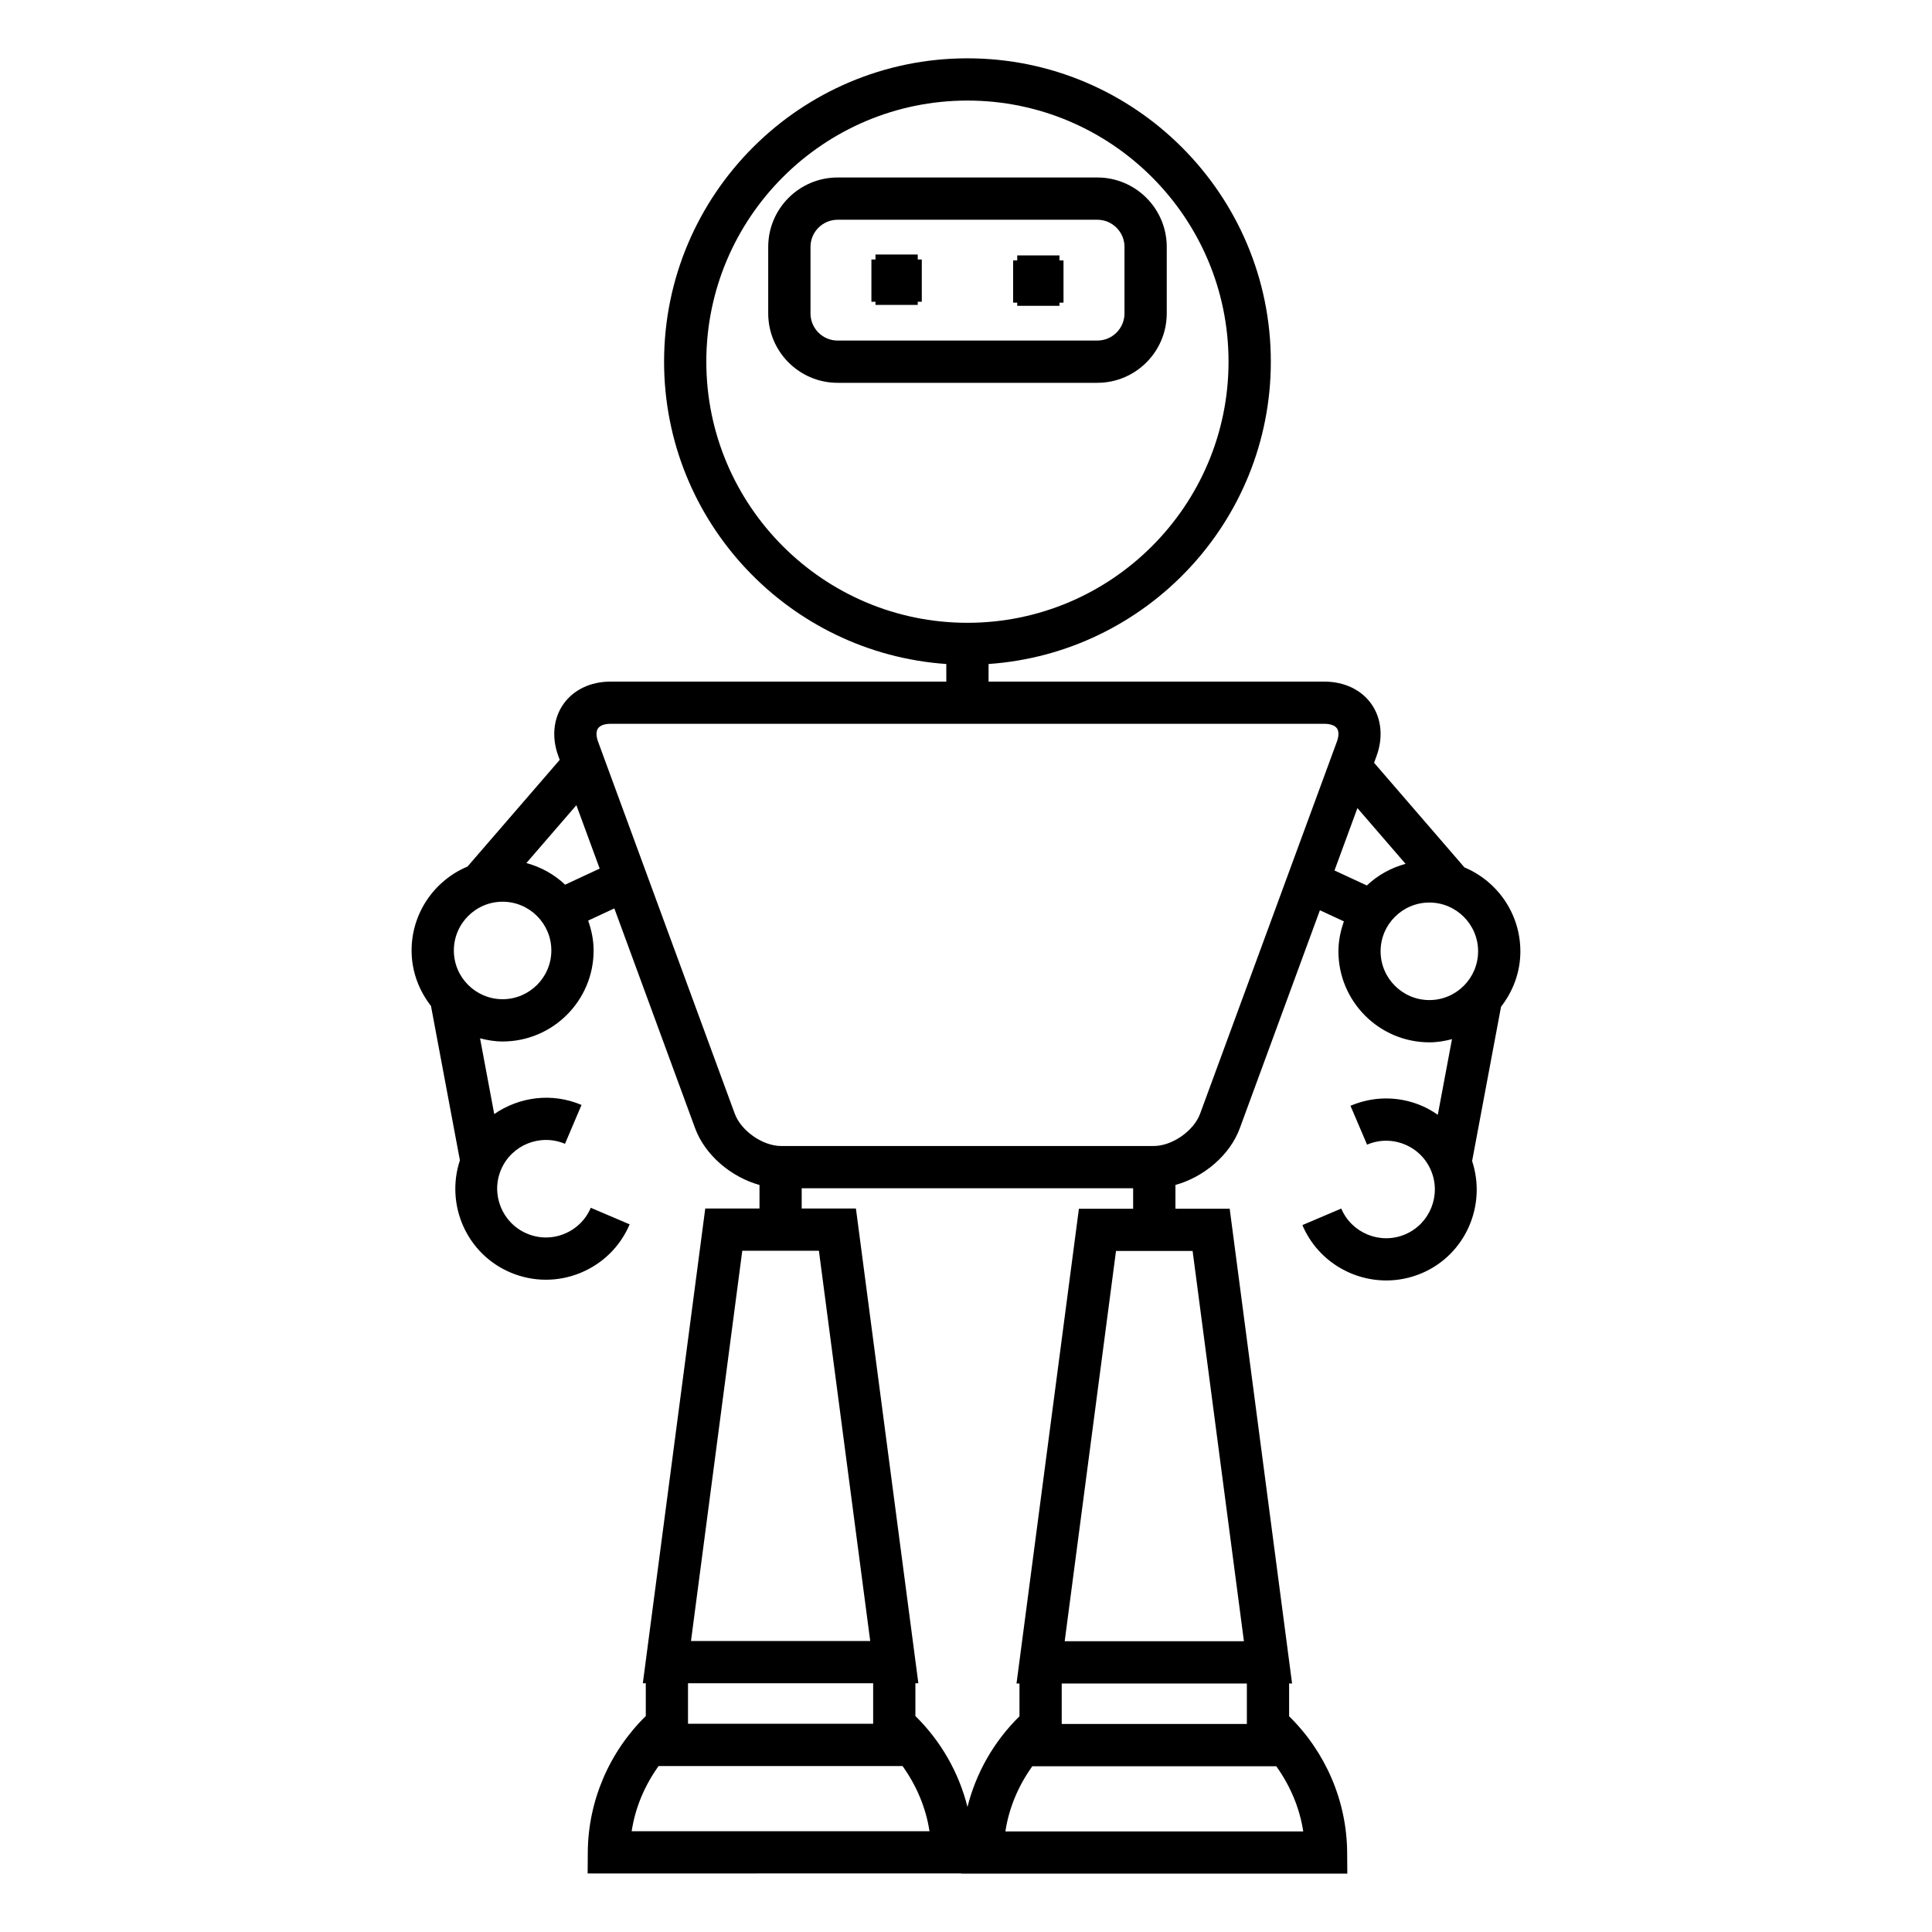 <?xml version="1.0" encoding="UTF-8"?>
<!-- Uploaded to: ICON Repo, www.iconrepo.com, Generator: ICON Repo Mixer Tools -->
<svg fill="#000000" width="800px" height="800px" version="1.1" viewBox="144 144 512 512" xmlns="http://www.w3.org/2000/svg">
 <g>
  <path d="m453.2 227.06v-17.633c0-10.145-8.258-18.391-18.395-18.391h-68.828c-10.137 0-18.391 8.25-18.391 18.391v17.633c0 10.145 8.25 18.391 18.391 18.391h68.82c10.145 0 18.402-8.254 18.402-18.391zm-94.41 0v-17.633c0-3.965 3.223-7.191 7.191-7.191h68.82c3.969 0 7.199 3.231 7.199 7.191v17.633c0 3.965-3.231 7.191-7.199 7.191l-68.824 0.004c-3.961 0-7.188-3.231-7.188-7.195z"/>
  <path d="m387.21 211.45h-11.199v1.32h-1.078v11.195h1.078v0.84h11.199v-0.84h1.074v-11.195h-1.074z"/>
  <path d="m424.77 211.69h-11.195v1.32h-1.086v11.195h1.086v0.84h11.195v-0.84h1.07v-11.195h-1.07z"/>
  <path d="m546.91 396.11c0-10.008-6.129-18.602-14.824-22.246l-23.941-27.719 0.637-1.746c1.82-4.949 1.344-9.969-1.309-13.777-2.652-3.805-7.211-5.988-12.484-5.988h-89.008v-4.664c41.715-2.894 74.801-37.668 74.801-80.117 0-44.328-36.066-80.398-80.398-80.398-44.324 0-80.395 36.066-80.395 80.398 0 42.441 33.078 77.219 74.793 80.117v4.664h-89.008c-5.273 0-9.824 2.184-12.484 5.988-2.66 3.805-3.141 8.828-1.316 13.777l0.359 0.969-24.434 28.273c-8.699 3.644-14.824 12.242-14.824 22.246 0 5.559 1.969 10.625 5.141 14.707l7.664 40.891c-3.875 11.762 1.746 24.766 13.344 29.715 3.035 1.293 6.234 1.941 9.445 1.941 3.051 0 6.102-0.582 9.02-1.758 5.973-2.414 10.652-6.996 13.176-12.918l-10.301-4.394c-1.355 3.176-3.863 5.637-7.066 6.93-3.203 1.289-6.707 1.254-9.879-0.102-6.555-2.793-9.621-10.395-6.836-16.938 2.789-6.555 10.383-9.613 16.945-6.84l4.379-10.301c-7.887-3.359-16.555-2.121-23.129 2.418l-3.762-20.074c1.922 0.5 3.902 0.84 5.981 0.84 13.297 0 24.117-10.82 24.117-24.117 0-2.793-0.57-5.43-1.445-7.926l6.938-3.223 21.402 58.25c2.621 7.125 9.543 12.953 17.066 15.043v6.242h-14.375l-16.543 125.81h0.785v8.684c-9.668 9.488-15.277 22.465-15.371 36.082l-0.039 5.637 99.031-0.004v0.055h102.29l-0.043-5.637c-0.102-13.621-5.711-26.59-15.379-36.074v-8.684h0.785l-16.535-125.82h-14.375v-6.297c7.527-2.078 14.453-7.91 17.062-15.043l21.223-57.758 6.356 2.949c-0.879 2.496-1.449 5.141-1.449 7.934 0 13.301 10.82 24.125 24.121 24.125 2.07 0 4.059-0.348 5.973-0.84l-3.758 20.039c-1.457-1.004-3-1.891-4.68-2.57-5.973-2.406-12.527-2.344-18.461 0.184l4.394 10.301c3.164-1.355 6.684-1.387 9.879-0.102 3.195 1.289 5.711 3.746 7.059 6.926 2.789 6.555-0.281 14.156-6.828 16.945-6.566 2.793-14.164-0.281-16.949-6.836l-10.301 4.383c3.891 9.164 12.836 14.672 22.23 14.672 3.144 0 6.336-0.617 9.41-1.922 11.598-4.949 17.219-17.957 13.34-29.727l7.664-40.887c3.16-4.062 5.125-9.129 5.125-14.688zm-215.73-156.26c0-38.156 31.039-69.199 69.195-69.199s69.199 31.047 69.199 69.199c0 38.156-31.047 69.199-69.199 69.199-38.152 0-69.195-31.047-69.195-69.199zm-53.988 168.95c-7.121 0-12.918-5.793-12.918-12.918 0-7.121 5.801-12.918 12.918-12.918 7.121 0 12.918 5.793 12.918 12.918s-5.801 12.918-12.918 12.918zm16.566-30.355c-2.848-2.703-6.363-4.668-10.262-5.731l13.25-15.332 6.176 16.805zm46.953 97.016h20.305l13.598 103.42h-47.496zm-14.383 114.62h49.066v10.738h-49.066zm-14.93 39.207c0.941-6.266 3.465-12.148 7.137-17.273h64.645c3.672 5.133 6.195 11.016 7.144 17.273zm75.191-30.523v-8.684h0.785l-16.547-125.81h-14.371v-5.367h87.836v5.426h-14.371l-16.535 125.82h0.785v8.684c-6.758 6.633-11.504 14.953-13.781 24.027-2.273-9.098-7.035-17.441-13.801-24.098zm102.78 30.578h-78.93c0.941-6.266 3.465-12.148 7.137-17.273h64.645c3.676 5.129 6.203 11.012 7.148 17.273zm-14.938-28.469h-49.066v-10.727h49.066zm-14.379-125.36 13.598 103.43h-47.496l13.598-103.43zm1.992-36.383c-1.668 4.562-7.406 8.57-12.27 8.57h-98.781c-4.863 0-10.609-4.008-12.281-8.574l-36.223-98.594c-0.539-1.465-0.543-2.75-0.004-3.512 0.531-0.766 1.734-1.203 3.305-1.203h189.21c1.562 0 2.769 0.438 3.305 1.203 0.531 0.762 0.531 2.039-0.012 3.512zm35.609-64.449 6.074-16.531 12.758 14.777c-3.894 1.062-7.406 3.027-10.254 5.731zm25.145 34.348c-7.125 0-12.926-5.801-12.926-12.93 0-7.121 5.793-12.918 12.926-12.918 7.113 0 12.914 5.793 12.914 12.918 0 7.129-5.793 12.93-12.914 12.93z"/>
 </g>
</svg>